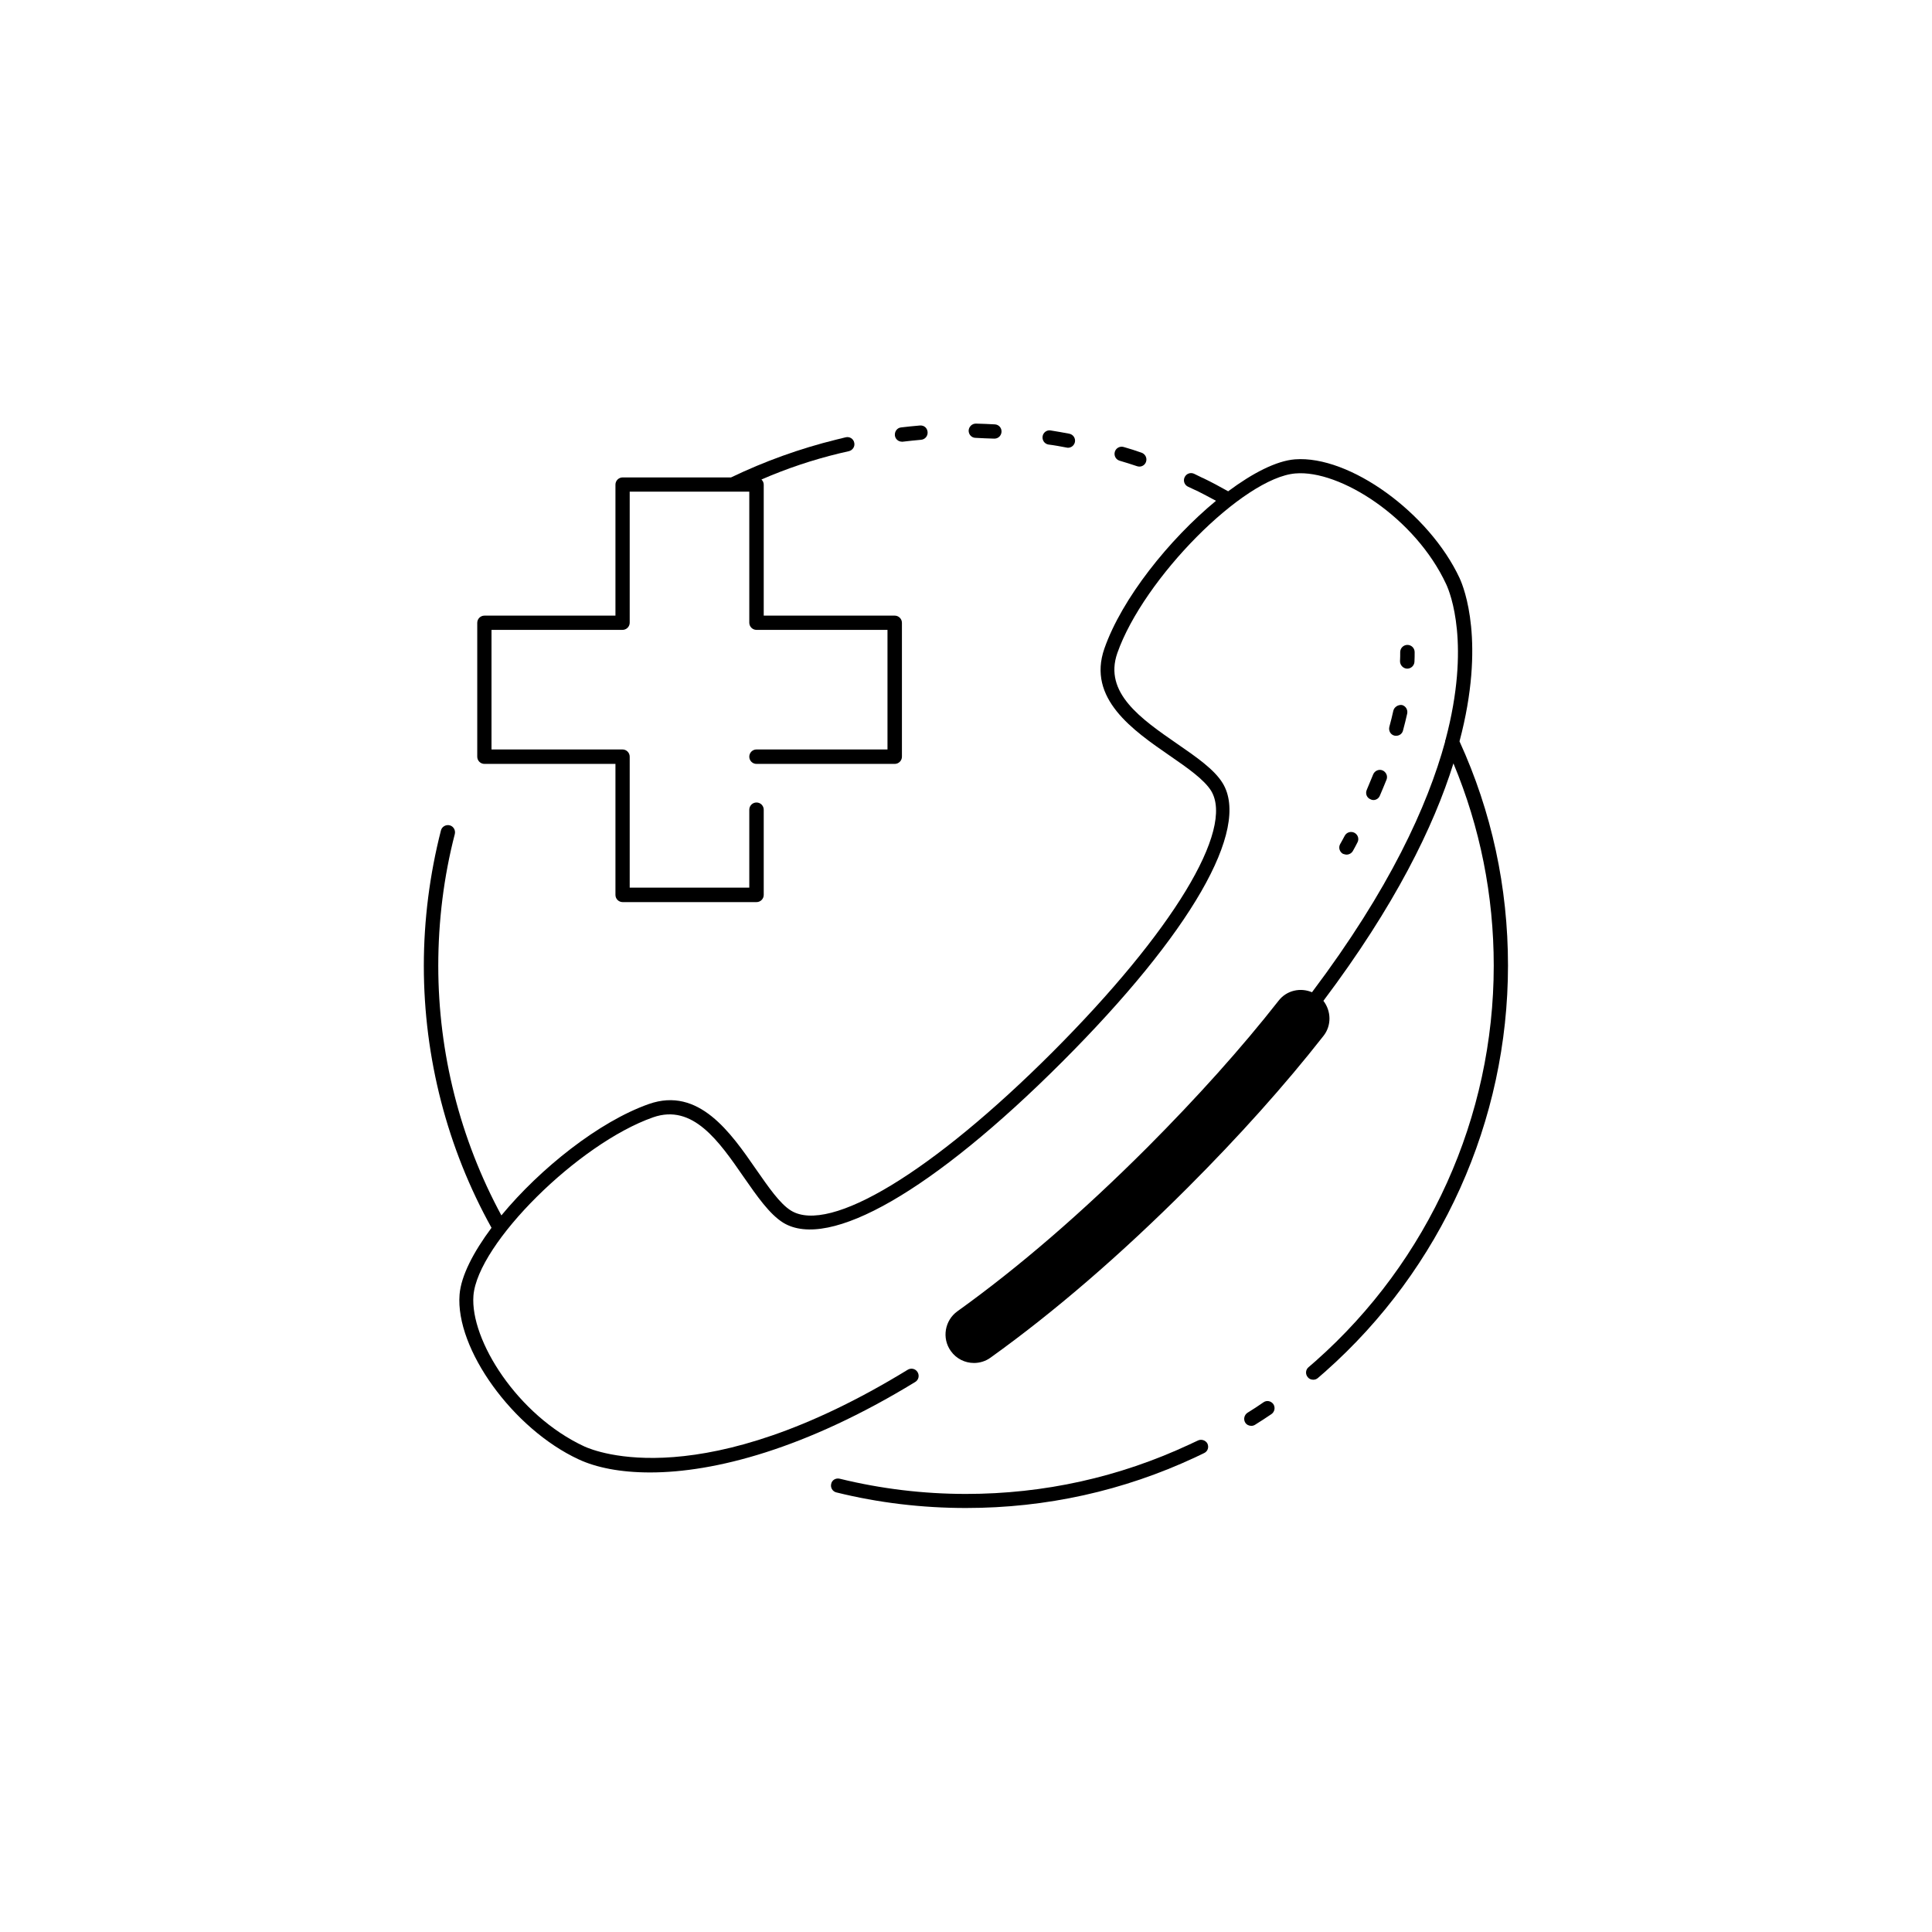 <?xml version="1.0" encoding="UTF-8"?>
<!-- Uploaded to: ICON Repo, www.svgrepo.com, Generator: ICON Repo Mixer Tools -->
<svg fill="#000000" width="800px" height="800px" version="1.1" viewBox="144 144 512 512" xmlns="http://www.w3.org/2000/svg">
 <g>
  <path d="m530.84 297.27c-8.062-17.332-29.172-32.648-43.68-31.539-4.938 0.402-11.184 3.629-17.684 8.465-2.168-1.211-4.383-2.418-6.699-3.527h-0.051l-2.266-1.109c-0.957-0.453-2.066-0.051-2.519 0.906s-0.051 2.066 0.906 2.519l2.266 1.059h0.051c1.715 0.855 3.375 1.762 5.09 2.672-12.445 10.277-24.938 25.895-29.574 39.145s7.559 21.664 17.332 28.414c4.684 3.223 9.07 6.297 10.934 9.27 6.297 10.277-10.227 37.434-42.02 69.273-31.84 31.84-59.047 48.266-69.273 42.02-2.973-1.812-5.996-6.246-9.27-10.934-6.75-9.773-15.215-21.965-28.414-17.332-13.199 4.637-28.816 17.078-39.094 29.523-10.934-20.203-16.727-43.023-16.727-66.148 0-11.84 1.461-23.629 4.383-34.914 0.25-1.008-0.352-2.066-1.359-2.316-1.008-0.25-2.066 0.352-2.316 1.359-2.973 11.637-4.535 23.73-4.535 35.871 0 24.336 6.195 48.316 17.938 69.426-4.836 6.5-8.062 12.746-8.465 17.684-1.16 14.41 14.156 35.621 31.539 43.68 4.637 2.168 11.035 3.477 18.941 3.477 17.078 0 41.262-6.246 70.281-23.98 0.906-0.555 1.16-1.715 0.605-2.621s-1.715-1.16-2.621-0.605c-54.211 33.199-82.625 21.715-85.699 20.305-17.684-8.211-30.277-28.215-29.371-39.953 1.109-13.805 27.809-40.305 47.609-47.258 10.531-3.68 17.434 6.297 24.082 15.922 3.477 4.988 6.75 9.723 10.379 11.992 12.141 7.457 39.801-8.465 73.91-42.57 34.109-34.109 50.027-61.715 42.57-73.91-2.215-3.629-6.953-6.902-11.992-10.379-9.621-6.648-19.598-13.551-15.922-24.082 6.953-19.801 33.453-46.5 47.207-47.609 11.738-1.008 31.738 11.688 39.953 29.371 1.109 2.367 6.5 16.02-0.152 41.109-0.102 0.203-0.152 0.402-0.152 0.656-4.637 16.93-14.711 39.047-35.266 66.352-3.074-1.309-6.75-0.504-8.867 2.266-9.875 12.594-21.613 25.645-34.762 38.844-17.23 17.23-34.16 31.84-50.332 43.43-3.375 2.418-4.18 7.152-1.762 10.531 1.461 2.066 3.777 3.176 6.144 3.176 1.512 0 3.074-0.453 4.383-1.41 16.879-12.09 34.461-27.258 52.246-45.039 13.602-13.602 25.746-27.156 35.973-40.203 2.215-2.769 2.066-6.648 0-9.32 18.941-25.191 29.223-46.148 34.461-62.926 7.055 16.93 10.68 34.965 10.68 53.605 0 40.055-17.23 78.242-47.207 104.79l-1.863 1.613c-0.805 0.656-0.906 1.863-0.203 2.672 0.352 0.453 0.906 0.656 1.461 0.656 0.453 0 0.855-0.152 1.211-0.453l1.914-1.664c30.832-27.305 48.465-66.504 48.465-107.66 0-20.758-4.332-40.758-12.848-59.398 6.953-26.16 1.211-40.672 0.051-43.188z"/>
  <path d="m500.86 370.48c0.656 0 1.309-0.352 1.664-0.957 0.402-0.754 0.855-1.512 1.211-2.266 0.504-0.906 0.152-2.066-0.805-2.57-0.906-0.453-2.066-0.152-2.57 0.805-0.402 0.707-0.754 1.461-1.211 2.215-0.504 0.906-0.152 2.066 0.754 2.57 0.355 0.102 0.656 0.203 0.957 0.203z"/>
  <path d="m507.96 356.02c0.707 0 1.41-0.402 1.715-1.16 0.605-1.461 1.211-2.82 1.762-4.231 0.402-0.957-0.102-2.066-1.059-2.469-0.957-0.402-2.066 0.102-2.469 1.059-0.555 1.359-1.109 2.719-1.715 4.133-0.402 0.957 0 2.066 1.008 2.469 0.254 0.148 0.508 0.199 0.758 0.199z"/>
  <path d="m513.25 332.34c-0.301 1.359-0.656 2.82-1.059 4.281-0.25 1.008 0.301 2.066 1.309 2.316 0.152 0.051 0.352 0.051 0.504 0.051 0.855 0 1.613-0.555 1.812-1.41 0.402-1.562 0.805-3.023 1.109-4.484 0.203-1.008-0.402-2.016-1.41-2.266-1.004-0.098-2.012 0.504-2.266 1.512z"/>
  <path d="m516.88 321.2h0.051c1.008 0 1.863-0.805 1.914-1.812 0.051-0.906 0.051-1.762 0.051-2.57 0-1.059-0.855-1.914-1.914-1.914s-1.914 0.855-1.914 1.914c0 0.754 0 1.562-0.051 2.418 0 1.008 0.805 1.914 1.863 1.965z"/>
  <path d="m478.84 515.62c-1.359 0.957-2.769 1.863-4.231 2.769-0.855 0.555-1.16 1.715-0.605 2.621 0.352 0.555 0.957 0.855 1.613 0.855 0.352 0 0.707-0.102 1.008-0.301 1.461-0.906 2.922-1.863 4.332-2.82 0.855-0.605 1.059-1.762 0.504-2.621-0.605-0.855-1.762-1.105-2.621-0.504z"/>
  <path d="m461.46 525.75-2.266 1.059c-18.59 8.664-38.492 13.098-59.199 13.098-11.336 0-22.57-1.359-33.453-4.031-1.059-0.25-2.066 0.352-2.266 1.359-0.25 1.008 0.352 2.016 1.359 2.266 11.184 2.769 22.723 4.133 34.359 4.133 21.262 0 41.715-4.535 60.809-13.453l2.316-1.109c0.957-0.453 1.309-1.562 0.855-2.519-0.453-0.852-1.609-1.254-2.516-0.801z"/>
  <path d="m366.55 264.12 2.418-0.555c1.008-0.25 1.664-1.258 1.41-2.266-0.203-1.008-1.211-1.664-2.266-1.41-0.805 0.203-1.664 0.402-2.469 0.605-9.621 2.367-18.992 5.742-27.91 10.027h-28.719c-1.059 0-1.914 0.855-1.914 1.914v34.711h-34.711c-1.059 0-1.914 0.855-1.914 1.914v35.469c0 1.059 0.855 1.914 1.914 1.914h34.711v34.711c0 1.059 0.855 1.914 1.914 1.914h35.469c1.059 0 1.914-0.855 1.914-1.914v-22.57c0-1.059-0.855-1.914-1.914-1.914-1.059 0-1.914 0.855-1.914 1.914v20.656h-31.691v-34.711c0-1.059-0.855-1.914-1.914-1.914h-34.711v-31.691h34.711c1.059 0 1.914-0.855 1.914-1.914v-34.711h31.691v34.711c0 1.059 0.855 1.914 1.914 1.914h34.711v31.691h-34.711c-1.059 0-1.914 0.855-1.914 1.914s0.855 1.914 1.914 1.914h36.625c1.059 0 1.914-0.855 1.914-1.914v-35.469c0-1.059-0.855-1.914-1.914-1.914h-34.711v-34.711c0-0.555-0.25-1.008-0.605-1.359 6.699-2.926 13.652-5.242 20.758-6.957z"/>
  <path d="m383.27 261.05c1.613-0.203 3.223-0.352 4.836-0.504 1.059-0.102 1.812-1.008 1.715-2.066-0.102-1.059-0.906-1.812-2.066-1.715-1.664 0.152-3.324 0.301-4.938 0.504-1.059 0.102-1.762 1.059-1.664 2.117 0.102 0.957 0.906 1.664 1.863 1.664 0.102 0.051 0.152 0 0.254 0z"/>
  <path d="m407.45 260.24h0.102c1.008 0 1.812-0.805 1.863-1.812 0.051-1.059-0.754-1.914-1.762-1.965-1.664-0.102-3.324-0.152-4.988-0.203h-0.051c-1.008 0-1.863 0.805-1.914 1.863 0 1.059 0.805 1.914 1.863 1.914 1.664 0.102 3.277 0.152 4.887 0.203z"/>
  <path d="m445.34 267.55c0.203 0.051 0.402 0.102 0.605 0.102 0.805 0 1.512-0.504 1.762-1.258 0.352-1.008-0.203-2.066-1.16-2.418-1.562-0.555-3.125-1.059-4.734-1.512-1.008-0.301-2.066 0.25-2.367 1.258-0.301 1.008 0.25 2.066 1.258 2.367 1.566 0.453 3.125 0.957 4.637 1.461z"/>
  <path d="m426.65 262.61c0.102 0 0.25 0.051 0.352 0.051 0.906 0 1.664-0.605 1.863-1.512 0.203-1.008-0.453-2.016-1.512-2.215-1.613-0.301-3.273-0.605-4.887-0.855-1.059-0.203-2.016 0.555-2.168 1.562-0.152 1.059 0.555 2.016 1.562 2.168 1.617 0.195 3.18 0.5 4.789 0.801z"/>
 </g>
</svg>